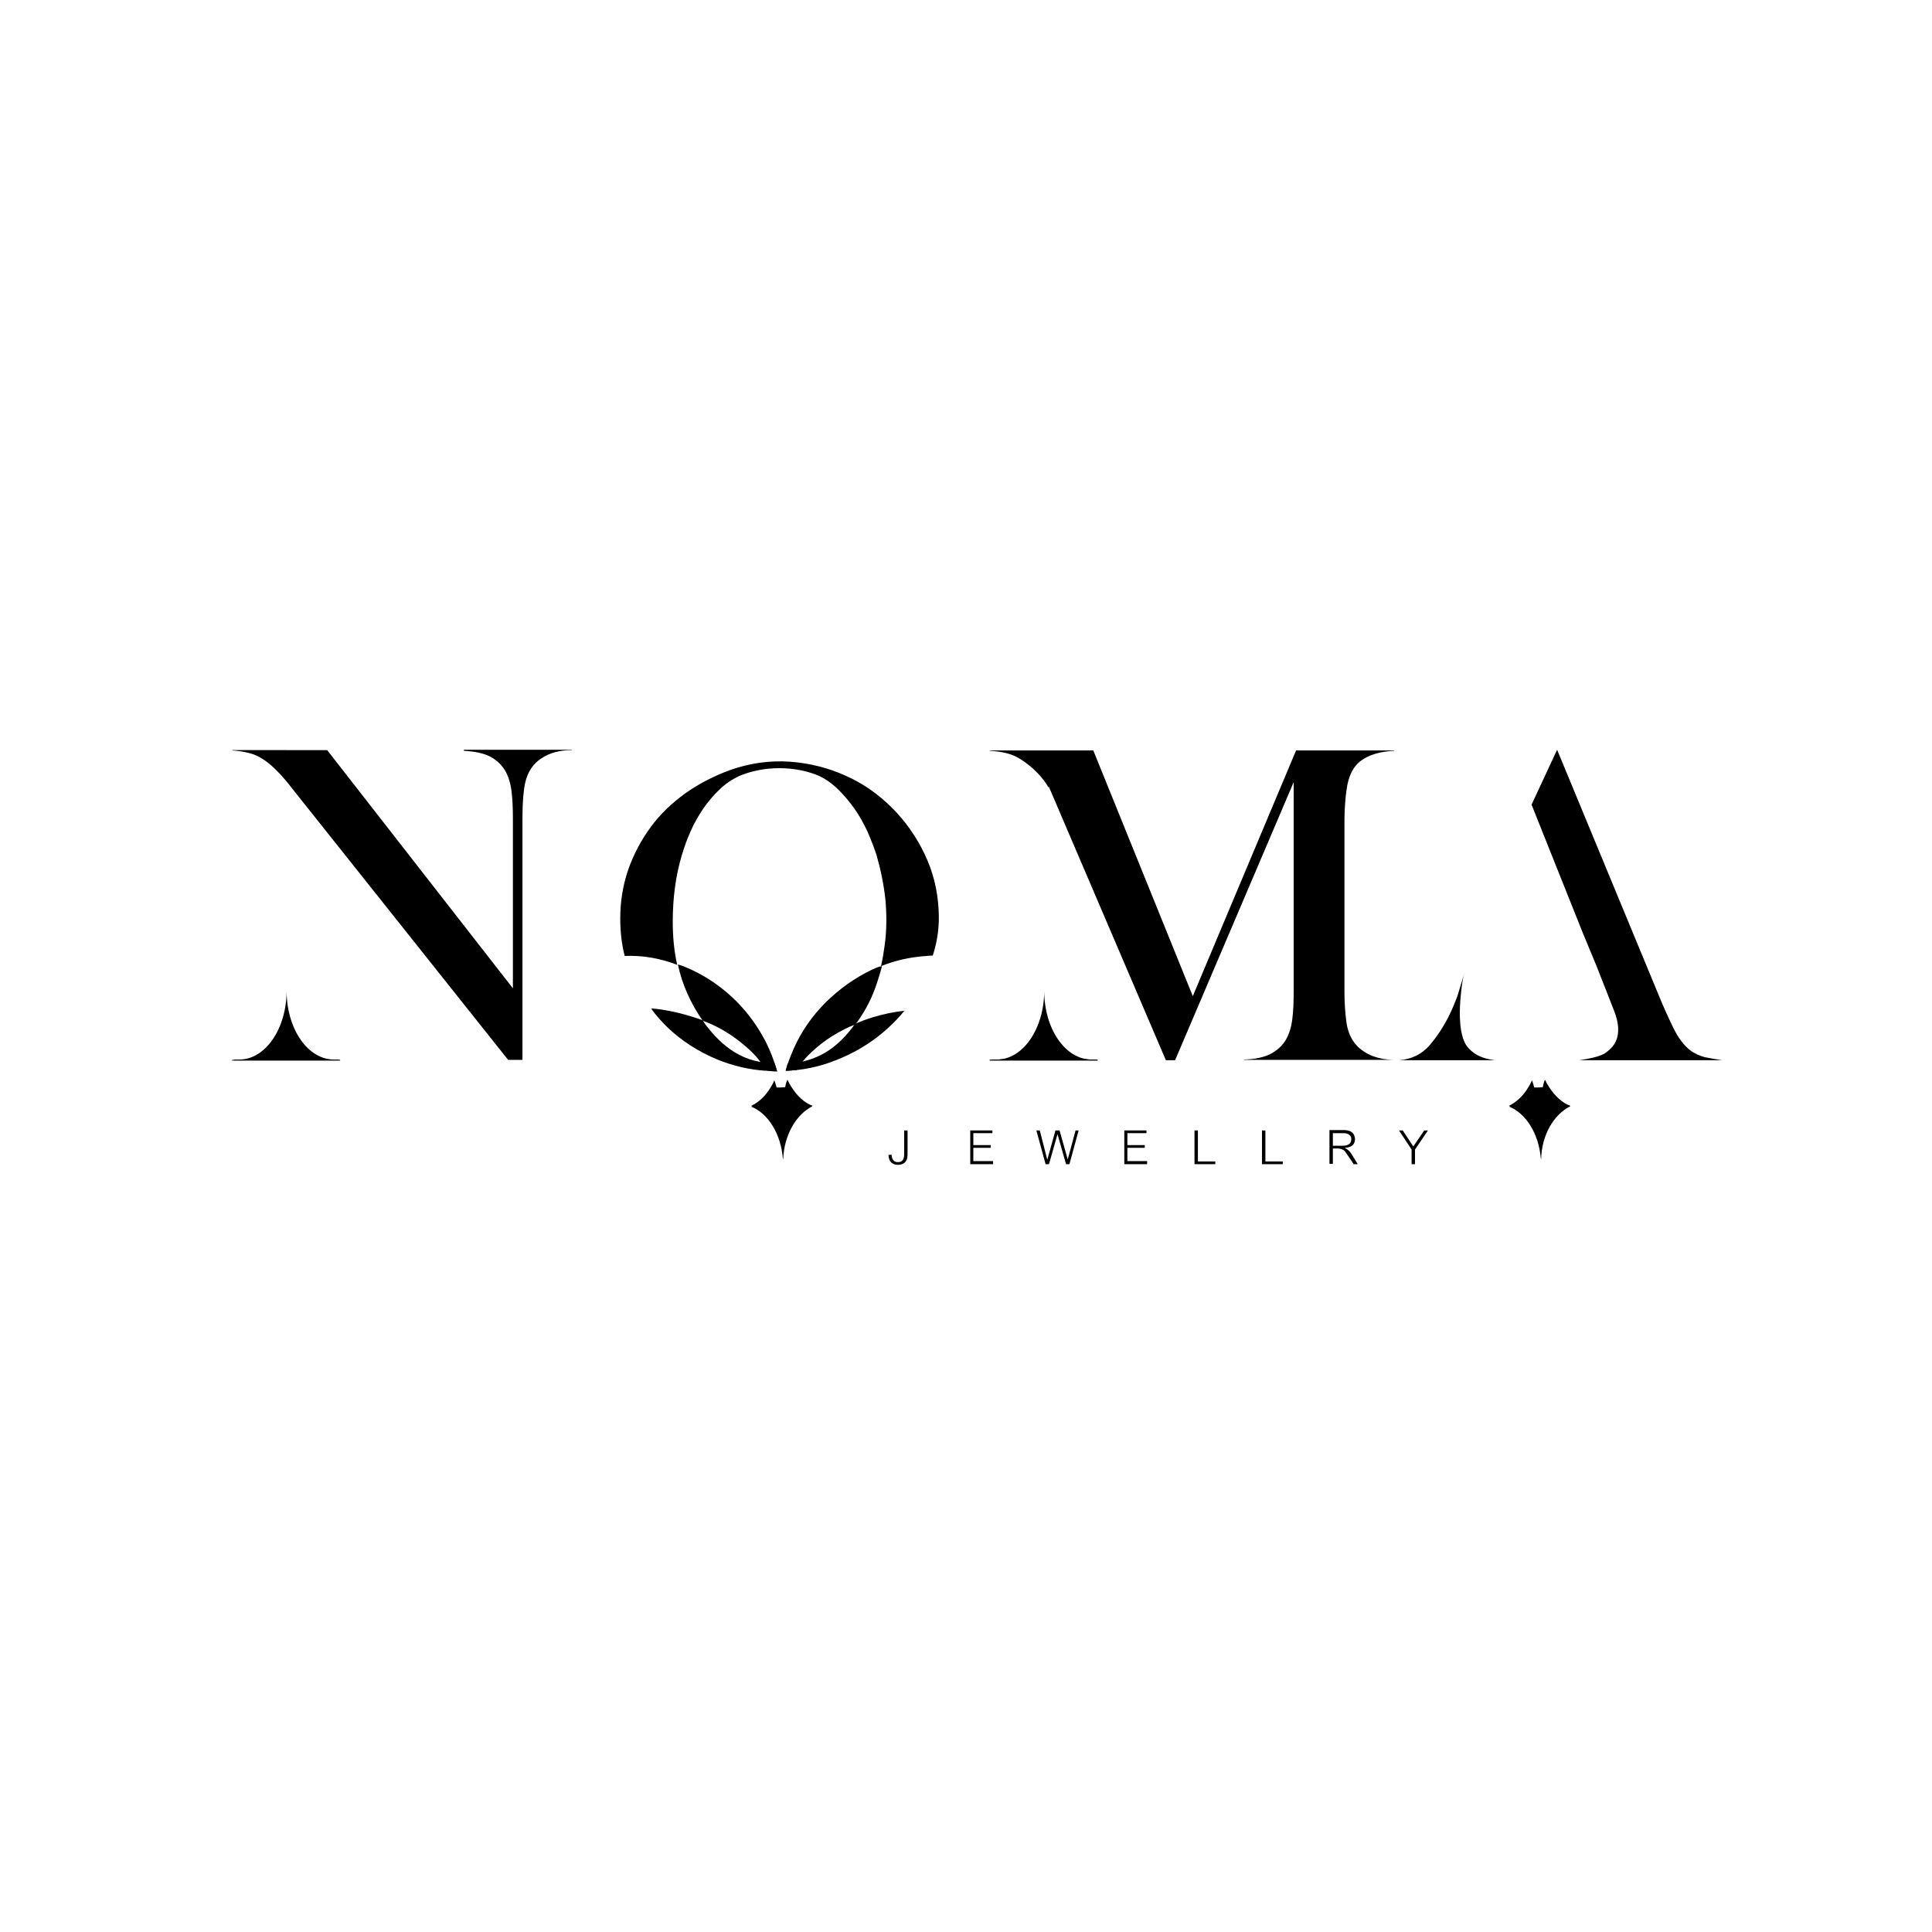 <svg xmlns="http://www.w3.org/2000/svg" xmlns:xlink="http://www.w3.org/1999/xlink" id="Layer_1" x="0px" y="0px" viewBox="0 0 566.9 566.9" style="enable-background:new 0 0 566.9 566.9;" xml:space="preserve"> <g> <path d="M429.8,285.2c-0.6,1.8-0.8,3.6-1,5.3c-1.1,9.3,0.1,13.2,0.7,14.7c0.5,1.5,1.6,2.8,3.2,3.9c1.6,1.1,3.6,1.7,6,2h-28.1 c3.7-0.3,6.6-1.8,8.9-4.4c2.2-2.6,4.2-5.6,5.9-9.1c0.7-1.4,1.4-3.2,2.2-5.2 M470.7,309.2c1.7-1.1,2.8-2.3,3.4-3.6 c0.6-1.3,0.8-2.7,0.7-4.2c-0.1-1.5-0.5-3-1.1-4.6c-0.6-1.5-1.2-3.1-1.8-4.6l-3.5-8.9l-3.9-9.4l-15.1-37.8l7.5-16.1l29.8,72 c1.3,3.2,2.7,6.3,4.2,9.4c1.5,3.1,3.2,5.4,5.2,6.9c1.3,0.9,2.6,1.5,4.1,1.9c1.5,0.3,3.2,0.6,5.1,0.9h-41.9 C466.8,310.6,469.2,310,470.7,309.2"></path> <path d="M322.1,311v0.1h-31.7V311c0.3,0,0.5,0,0.8-0.1h1.3c7.7,0,13.9-6.2,13.9-13.9c0,7.7,6.2,13.9,13.9,13.9h0.9 C321.5,311,321.8,311,322.1,311"></path> <path d="M322.1,311v0.2h-31.7V311c0.3,0,0.5,0,0.8-0.1h1.3c7.7,0,13.9-9.1,13.9-20.2c0,11.2,6.2,20.2,13.9,20.2h0.9 C321.6,310.9,321.8,310.9,322.1,311"></path> <path d="M394.7,235.7c0.1-1.4,0.2-2.6,0.4-3.8c0.5-4.2,2-7.1,4.4-8.8c2.4-1.7,5.6-2.6,9.6-2.8v-0.1h-28.8L350,292.3l-29.2-72.1 h-30.4v0.1c3.3,0.2,6,0.8,7.9,1.8c0,0,5.9,3,9.4,9v-0.4l34.4,80.4h2.7l34.8-81.6v61.5c0,3-0.1,5.7-0.4,8c-0.3,2.4-0.9,4.4-1.9,6.1 c-1,1.7-2.5,3.1-4.4,4.1c-1.9,1-4.5,1.6-7.9,1.7v0.1H409V311c-4.5-0.1-8-1.4-10.6-3.9c-1.8-1.8-2.9-4.2-3.3-7 c-0.4-2.9-0.6-5.9-0.6-9v-50.8C394.5,238.6,394.6,237.1,394.7,235.7"></path> <path d="M99.8,311v0.2H68.1V311c0.3,0,0.5,0,0.8-0.1h1.3c7.7,0,13.9-9.1,13.9-20.2c0,11.2,6.2,20.2,13.9,20.2H99 C99.3,310.9,99.5,310.9,99.8,311"></path> <path d="M223,311.7c-2.3-0.4-4.3-1.1-6.2-2.1c-3.3-1.7-6.4-4.4-9.3-8.1c-0.5-0.6-1-1.3-1.4-2c-0.1-0.1-0.1-0.1-0.2-0.1 c-4.2-1.5-8.4-2.6-12.8-3.2c-0.7-0.1-1.4-0.1-2-0.2c1.4,2,3.1,3.8,4.8,5.5c4.2,4,9.1,7.1,14.6,9.4c4.5,1.8,9.3,3,14.3,3.3 C224.3,313.3,223.7,312.4,223,311.7 M275.4,266.8c-0.3-5.8-1.7-11.2-4.1-16.2c-2.4-5-5.5-9.5-9.5-13.5c-4-4-8.5-7.2-13.7-9.5 c-5.1-2.3-10.6-3.7-16.4-4.1c-5.8-0.4-11.7,0.4-17.6,2.5c-4.6,1.7-8.9,3.9-12.9,6.7c-4,2.9-7.4,6.1-10.2,9.9 c-2.8,3.8-5,7.9-6.6,12.4c-1.6,4.6-2.4,9.4-2.4,14.5c0,3.9,0.4,7.5,1.3,11c5.1-0.2,10.2,0.6,15.4,2.6c-0.9-4-1.3-8.2-1.3-12.6 c0-7.2,0.9-13.7,2.7-19.7c0.7-2.3,1.5-4.6,2.6-7c1-2.3,2.3-4.5,3.7-6.6c1.4-2,3-3.9,4.7-5.5c1.7-1.7,3.7-3,5.8-4 c1.7-0.7,3.5-1.3,5.6-1.7c2-0.4,4.1-0.6,6.2-0.6c2.1,0,4.1,0.2,6.2,0.6c2,0.4,3.9,1,5.5,1.7c2.1,1,4,2.4,5.7,4.1 c1.7,1.7,3.3,3.6,4.7,5.6c1.4,2,2.6,4.2,3.7,6.5c1,2.3,1.9,4.6,2.7,7c1.2,4.2,2.1,8.5,2.6,13c0.4,4.5,0.4,9-0.2,13.4 c-0.3,2.1-0.6,4.2-1.1,6.2c4.2-1.7,8.7-2.7,13.5-3c0.6-0.1,1.1-0.1,1.7-0.1C275.2,275.8,275.7,271.3,275.4,266.8 M227.8,313.6 c-0.1-0.5-0.3-1-0.5-1.5v-0.1c-1.5-0.1-2.9-0.2-4.2-0.4c-2.3-0.4-4.3-1.1-6.2-2.1c-3.3-1.7-6.4-4.4-9.3-8.1c-0.5-0.6-1-1.3-1.4-2 c-0.1-0.1-0.1-0.1-0.2-0.1c-4.2-1.5-8.4-2.6-12.8-3.2c-0.7-0.1-1.4-0.1-2-0.2c1.4,2,3.1,3.8,4.8,5.5c4.2,4,9.1,7.1,14.6,9.4 c4.5,1.8,9.3,3,14.3,3.3c0.5,0,0.9,0,1.4,0c0.6,0.1,1.2,0.1,1.8,0.1C227.9,314.1,227.8,313.8,227.8,313.6 M256.1,298.5 c-1.7,0.5-3.5,1.2-5.2,1.9c-0.2,0.3-0.5,0.6-0.7,1c-2.9,3.8-6,6.5-9.4,8.2c-1.6,0.8-3.5,1.5-5.4,1.9c-1.3,0.3-2.7,0.5-4.2,0.6h-0.1 c-0.2,0.7-0.4,1.4-0.6,2.1c0.6,0,1.2-0.1,1.8-0.1c0.4-0.1,0.8-0.1,1.3-0.1c2.9-0.3,5.8-0.9,8.6-1.8c4.6-1.5,8.8-3.5,12.7-6.1 c3.9-2.6,7.4-5.8,10.4-9.4c0.1,0,0.1,0,0.1-0.1C262.2,296.9,259.1,297.6,256.1,298.5"></path> <path d="M255.9,284.5c-5,2.4-9.5,5.6-13.5,9.5c-4,4-7.2,8.5-9.5,13.7c-0.6,1.4-1.2,2.8-1.7,4.3v0.1h0.1c1.5-0.1,2.8-0.3,4.2-0.6 c0.5-0.6,1-1.2,1.6-1.8c1.7-1.7,3.6-3.3,5.6-4.7c2-1.4,4.2-2.6,6.5-3.7l1.8-0.7c2.4-3.2,4.3-6.6,5.7-10.4c0.8-2.2,1.5-4.4,2.1-6.7 C257.6,283.7,256.8,284.1,255.9,284.5 M255.9,284.5c-5,2.4-9.5,5.6-13.5,9.5c-4,4-7.2,8.5-9.5,13.7c-0.6,1.4-1.2,2.8-1.7,4.3v0.1 h0.1c1.5-0.1,2.8-0.3,4.2-0.6c0.5-0.6,1-1.2,1.6-1.8c1.7-1.7,3.6-3.3,5.6-4.7c2-1.4,4.2-2.6,6.5-3.7l1.8-0.7 c2.4-3.2,4.3-6.6,5.7-10.4c0.8-2.2,1.5-4.4,2.1-6.7C257.6,283.7,256.8,284.1,255.9,284.5 M255.9,284.5c-5,2.4-9.5,5.6-13.5,9.5 c-4,4-7.2,8.5-9.5,13.7c-0.6,1.4-1.2,2.8-1.7,4.3v0.1h0.1c1.5-0.1,2.8-0.3,4.2-0.6c0.5-0.6,1-1.2,1.6-1.8c1.7-1.7,3.6-3.3,5.6-4.7 c2-1.4,4.2-2.6,6.5-3.7l1.8-0.7c2.4-3.2,4.3-6.6,5.7-10.4c0.8-2.2,1.5-4.4,2.1-6.7C257.6,283.7,256.8,284.1,255.9,284.5 M255.9,284.5c-5,2.4-9.5,5.6-13.5,9.5c-4,4-7.2,8.5-9.5,13.7c-0.6,1.4-1.2,2.8-1.7,4.3v0.1h0.1c1.5-0.1,2.8-0.3,4.2-0.6 c0.5-0.6,1-1.2,1.6-1.8c1.7-1.7,3.6-3.3,5.6-4.7c2-1.4,4.2-2.6,6.5-3.7l1.8-0.7c2.4-3.2,4.3-6.6,5.7-10.4c0.8-2.2,1.5-4.4,2.1-6.7 C257.6,283.7,256.8,284.1,255.9,284.5 M255.9,284.5c-5,2.4-9.5,5.6-13.5,9.5c-4,4-7.2,8.5-9.5,13.7c-0.6,1.4-1.2,2.8-1.7,4.3v0.1 h0.1c1.5-0.1,2.8-0.3,4.2-0.6c0.5-0.6,1-1.2,1.6-1.8c1.7-1.7,3.6-3.3,5.6-4.7c2-1.4,4.2-2.6,6.5-3.7l1.8-0.7 c2.4-3.2,4.3-6.6,5.7-10.4c0.8-2.2,1.5-4.4,2.1-6.7C257.6,283.7,256.8,284.1,255.9,284.5 M255.9,284.5c-5,2.4-9.5,5.6-13.5,9.5 c-4,4-7.2,8.5-9.5,13.7c-0.6,1.4-1.2,2.8-1.7,4.3v0.1h0.1c1.5-0.1,2.8-0.3,4.2-0.6c0.5-0.6,1-1.2,1.6-1.8c1.7-1.7,3.6-3.3,5.6-4.7 c2-1.4,4.2-2.6,6.5-3.7l1.8-0.7c2.4-3.2,4.3-6.6,5.7-10.4c0.8-2.2,1.5-4.4,2.1-6.7C257.6,283.7,256.8,284.1,255.9,284.5 M255.9,284.5c-5,2.4-9.5,5.6-13.5,9.5c-4,4-7.2,8.5-9.5,13.7c-0.6,1.4-1.2,2.8-1.7,4.3v0.1h0.1c1.5-0.1,2.8-0.3,4.2-0.6 c0.5-0.6,1-1.2,1.6-1.8c1.7-1.7,3.6-3.3,5.6-4.7c2-1.4,4.2-2.6,6.5-3.7l1.8-0.7c2.4-3.2,4.3-6.6,5.7-10.4c0.8-2.2,1.5-4.4,2.1-6.7 C257.6,283.7,256.8,284.1,255.9,284.5 M255.9,284.5c-5,2.4-9.5,5.6-13.5,9.5c-4,4-7.2,8.5-9.5,13.7c-0.6,1.4-1.2,2.8-1.7,4.3v0.1 c-0.2,0.7-0.4,1.4-0.6,2.1c0.6,0,1.2-0.1,1.8-0.1c0.4-0.1,0.8-0.1,1.3-0.1c0.5-0.8,1.1-1.7,1.7-2.5c0.5-0.6,1-1.2,1.6-1.8 c1.7-1.7,3.6-3.3,5.6-4.7c2-1.4,4.2-2.6,6.5-3.7l1.8-0.7c2.4-3.2,4.3-6.6,5.7-10.4c0.8-2.2,1.5-4.4,2.1-6.7 C257.6,283.7,256.8,284.1,255.9,284.5"></path> <path d="M227.8,313.6c-0.1-0.5-0.3-1-0.5-1.5v-0.1c-1.3-4-3.2-7.8-5.5-11.2c-2.6-3.9-5.8-7.4-9.4-10.3c-3.7-3-7.8-5.4-12.2-7.1 c-0.4-0.1-0.8-0.3-1.3-0.4c1.3,6,3.8,11.5,7.3,16.5c4.1,1.5,7.7,3.6,11.1,6.3c2.4,1.9,4.4,3.8,5.9,5.9c0.7,0.8,1.3,1.6,1.7,2.5 c0.5,0,0.9,0.1,1.4,0.1c0.6,0.1,1.2,0.1,1.8,0.1C227.9,314.1,227.8,313.8,227.8,313.6"></path> <path d="M238.5,324.5h-0.1h0c-2.3-0.2-4.9,2.3-7.4,2.3c-1-0.1-2,0-3.1,0c-0.3,0-0.6,0-1,0c-2.2,0.1-4.1-2.5-6.3-2.3h-0.2 c2.3-1.1,4.3-3,5.7-5.4c0.4-0.6,0.8-1.3,1.1-2.1c0.2,0.5,0.4,1,0.5,1.5c0.1,0.2,0.1,0.4,0.2,0.6h0.1c0.8,0,1.6,0,2.4-0.1 c0.1-0.7,0.3-1.4,0.6-2.1h0.1c0.3,0.7,0.7,1.4,1.1,2C233.9,321.6,236,323.6,238.5,324.5"></path> <path d="M229.8,340.4c0-0.2,0-0.4-0.1-0.6c-0.6-7.1-4.3-13.1-9.3-15.1c3.6-1.9,4.8,0.6,7.3,0.6c1,0.1,2.1,0,3-0.1 c0.3,0.1,0.7,0.1,1,0c2.3-0.1,3.8-2.1,6.7-0.6C233.6,327,230,333.1,229.8,340.4"></path> <path d="M460.8,324.5h-0.1h0c-2.3-0.2-4.9,2.3-7.4,2.3c-1-0.1-2,0-3.1,0c-0.3,0-0.6,0-1,0c-2.2,0.1-4.1-2.5-6.3-2.3h-0.2 c2.3-1.1,4.3-3,5.7-5.4c0.4-0.6,0.8-1.3,1.1-2.1c0.2,0.5,0.4,1,0.5,1.5c0.1,0.2,0.1,0.4,0.2,0.6h0.1c0.8,0,1.6,0,2.4-0.1 c0.1-0.7,0.3-1.4,0.6-2.1h0.1c0.3,0.7,0.7,1.4,1.1,2C456.2,321.6,458.4,323.6,460.8,324.5"></path> <path d="M452.2,340.4c0-0.2,0-0.4-0.1-0.6c-0.6-7.1-4.3-13.1-9.3-15.1c3.6-1.9,4.8,0.6,7.3,0.6c1,0.1,2.1,0,3-0.1 c0.3,0.1,0.7,0.1,1,0c2.3-0.1,3.8-2.1,6.7-0.6C455.9,327,452.3,333.1,452.2,340.4"></path> <path d="M136.1,220.2v0.1c3.2,0.2,5.8,0.7,7.7,1.7c1.9,1,3.4,2.4,4.4,4.1c1,1.7,1.6,3.7,1.9,6.1c0.3,2.4,0.4,5.1,0.4,8v49.8 l-54.5-69.9H68.2v0.1c1.8,0.1,3.3,0.4,4.7,0.7c3.2,0.8,6.6,2.7,12,9.4c0.1,0.1,0.2,0.3,0.3,0.4l63.9,80.3h4.2v-70.9 c0-4.7,0.3-8.1,0.8-10.4c0.7-3.2,2.4-5.7,4.8-7.2c2.4-1.6,5.4-2.4,8.9-2.4v-0.1H136.1z"></path> <g> <path d="M260.7,338.9l0.9-0.1c0.1,1.5,0.7,2.2,1.9,2.2c1.2,0,1.8-0.7,1.8-2.2v-7.1h1v7.1c0,2-1,3-2.9,3 C261.7,341.7,260.8,340.8,260.7,338.9z"></path> <path d="M291.4,341.6h-6.7v-9.9h6.5v0.8h-5.6v3.5h5.1v0.8h-5.1v3.9h5.8V341.6z"></path> <path d="M316.5,331.7l-2.7,9.9h-1l-2.5-8.8l-2.5,8.8h-1l-2.7-9.9h1l2.2,8.6l2.4-8.6h1.2l2.4,8.5l2.3-8.5H316.5z"></path> <path d="M336.6,341.6h-6.7v-9.9h6.5v0.8h-5.6v3.5h5.1v0.8h-5.1v3.9h5.8V341.6z"></path> <path d="M356.6,341.6h-6.1v-9.9h1v9.1h5.1V341.6z"></path> <path d="M376.4,341.6h-6.1v-9.9h1v9.1h5.1V341.6z"></path> <path d="M398.4,341.6h-1.2l-1.4-2.1c-0.6-0.9-1-1.4-1.2-1.7c-0.2-0.3-0.5-0.4-0.9-0.6c-0.3-0.1-0.7-0.2-1.1-0.2h-1.5v4.5h-1v-9.9 h4.3c0.7,0,1.2,0.1,1.7,0.3c0.5,0.2,0.8,0.5,1.1,0.9c0.2,0.4,0.4,0.9,0.4,1.4c0,1.6-1,2.5-3,2.6c0.7,0.4,1.4,0.9,1.9,1.7 L398.4,341.6z M391.1,332.5v3.7h2.7c1.8,0,2.7-0.6,2.7-1.9c0-0.3,0-0.5-0.1-0.7c-0.1-0.2-0.2-0.4-0.5-0.6 c-0.2-0.2-0.5-0.3-0.8-0.4c-0.3-0.1-0.8-0.1-1.2-0.1H391.1z"></path> <path d="M419,331.7l-3.8,5.6v4.3h-1v-4.3l-3.7-5.6h1.1l3.1,4.7l3.2-4.7H419z"></path> </g> </g> </svg>